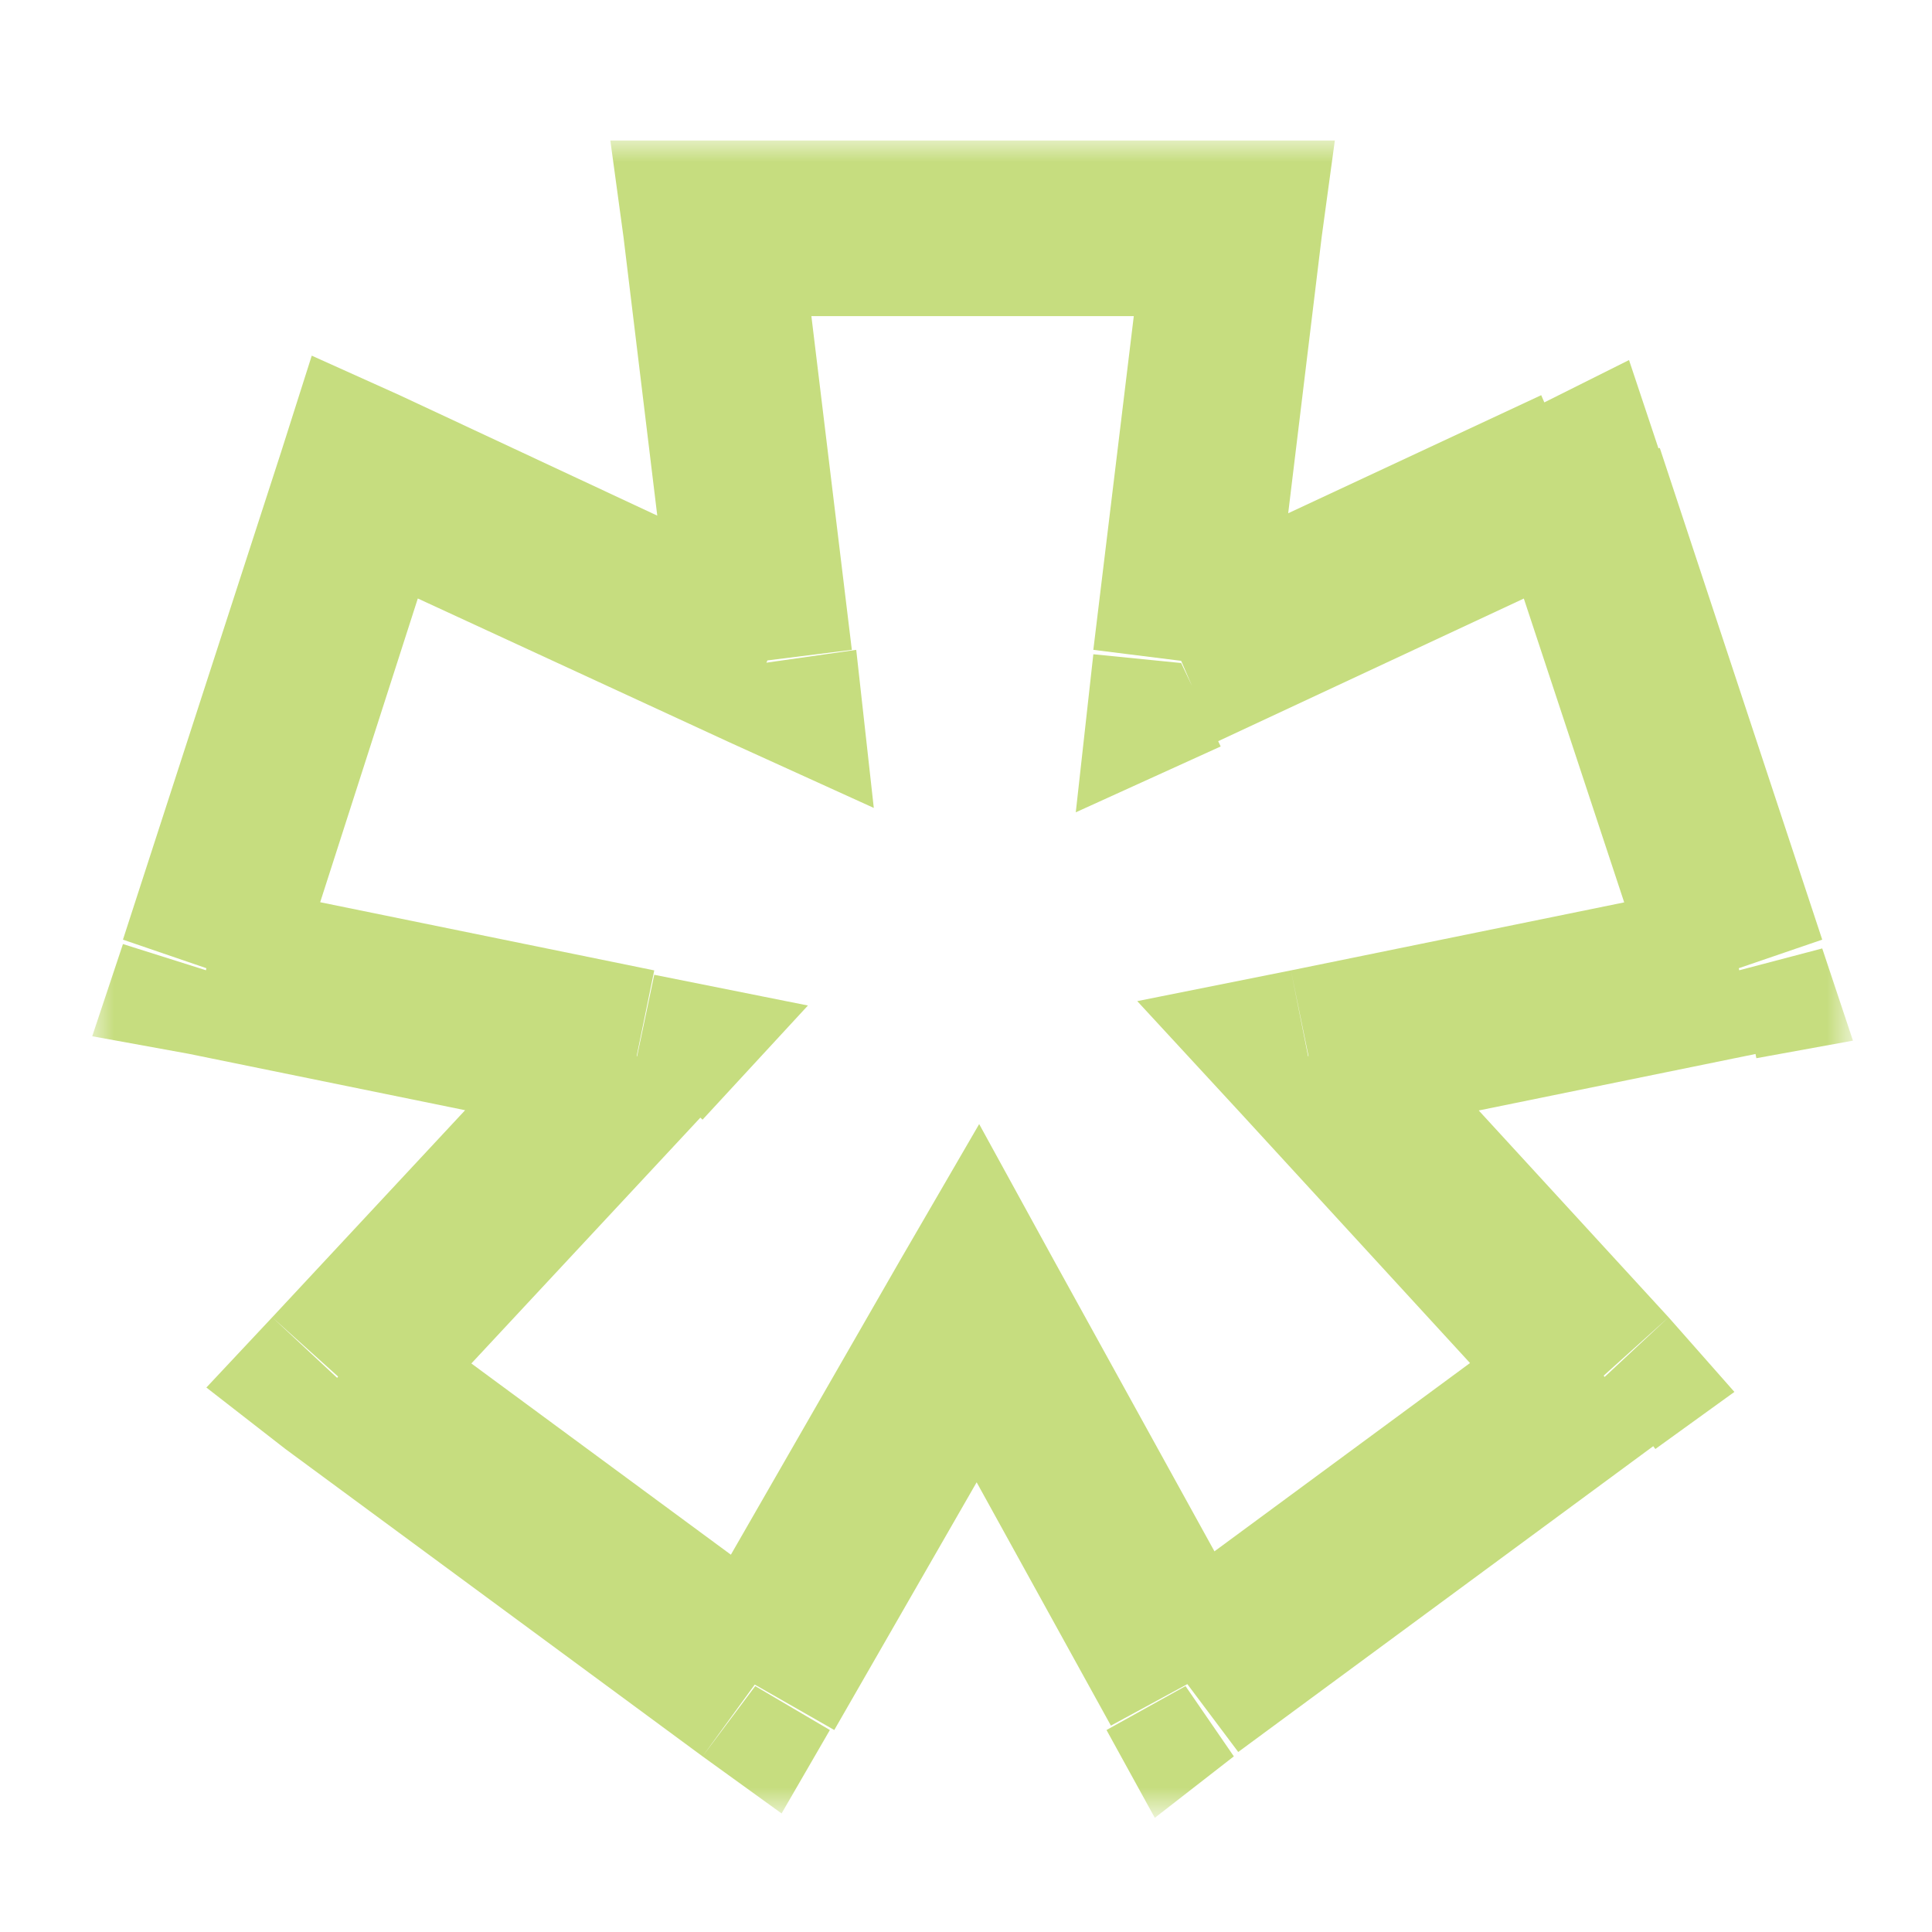 <?xml version="1.0" encoding="utf-8"?>
<!-- Generator: Adobe Illustrator 25.4.1, SVG Export Plug-In . SVG Version: 6.00 Build 0)  -->
<svg version="1.1" id="Layer_1" xmlns="http://www.w3.org/2000/svg" xmlns:xlink="http://www.w3.org/1999/xlink" x="0px" y="0px"
	 viewBox="0 0 44 44" style="enable-background:new 0 0 44 44;" xml:space="preserve">
<style type="text/css">
	.st0{fill:#FFFFFF;filter:url(#Adobe_OpacityMaskFilter);}
	.st1{mask:url(#path-1-outside-1_519_20_00000004508027942762284620000002383028549999472313_);fill:#C6DD7F;}
</style>
<defs>
	<filter id="Adobe_OpacityMaskFilter" filterUnits="userSpaceOnUse" x="2.1" y="3.2" width="40.1" height="38.2">
		<feColorMatrix  type="matrix" values="1 0 0 0 0  0 1 0 0 0  0 0 1 0 0  0 0 0 1 0"/>
	</filter>
</defs>
<mask maskUnits="userSpaceOnUse" x="2.1" y="3.2" width="40.1" height="38.2" id="path-1-outside-1_519_20_00000004508027942762284620000002383028549999472313_">
	<rect x="2" y="3" class="st0" width="41" height="39"/>
	<path d="M17.2,38.4l-9.5-7l6.8-7.3l-9.8-2l3.6-11.2l9.1,4.2l-1.2-9.9h11.9l-1.2,9.9l9-4.2l3.7,11.2l-9.8,2l6.7,7.3l-9.5,7l-4.8-8.7
		L17.2,38.4z"/>
</mask>
<path class="st1" d="M17.2,38.4L16,40l1.8,1.3l1.1-1.9L17.2,38.4z M7.7,31.4L6.2,30l-1.5,1.6L6.5,33L7.7,31.4z M14.5,24.1l1.5,1.4
	l2.4-2.6l-3.5-0.7L14.5,24.1z M4.7,22.1l-1.9-0.6l-0.7,2.1L4.3,24L4.7,22.1z M8.3,10.9L9.1,9L7.1,8.1l-0.7,2.2L8.3,10.9z M17.4,15.1
	l-0.8,1.8l3.3,1.5l-0.4-3.6L17.4,15.1z M16.2,5.2v-2h-2.3l0.3,2.2L16.2,5.2z M28.1,5.2l2,0.2l0.3-2.2h-2.3V5.2z M26.9,15.1l-2-0.2
	l-0.4,3.6l3.3-1.5L26.9,15.1z M35.9,10.9l1.9-0.6l-0.7-2.1l-2,1L35.9,10.9z M39.6,22.1l0.4,2l2.2-0.4l-0.7-2.1L39.6,22.1z
	 M29.8,24.1l-0.4-2l-3.5,0.7l2.4,2.6L29.8,24.1z M36.5,31.4l1.2,1.6l1.8-1.3L38,30L36.5,31.4z M27,38.4l-1.8,1l1.1,2l1.8-1.4
	L27,38.4z M22.2,29.7l1.8-1l-1.7-3.1l-1.8,3.1L22.2,29.7z M18.4,36.7l-9.5-7L6.5,33l9.5,7L18.4,36.7z M9.2,32.7l6.8-7.3L13,22.7
	L6.2,30L9.2,32.7z M14.9,22.1l-9.8-2L4.3,24l9.8,2L14.9,22.1z M6.6,22.7l3.6-11.2l-3.8-1.2L2.8,21.4L6.6,22.7z M7.5,12.7l9.1,4.2
	l1.7-3.6L9.1,9L7.5,12.7z M19.4,14.8l-1.2-9.9l-4,0.5l1.2,9.9L19.4,14.8z M16.2,7.2h11.9v-4H16.2V7.2z M26.1,4.9l-1.2,9.9l4,0.5
	l1.2-9.9L26.1,4.9z M27.7,16.9l9-4.2L35.1,9l-9,4.2L27.7,16.9z M34,11.5l3.7,11.2l3.8-1.3l-3.7-11.2L34,11.5z M39.2,20.1l-9.8,2
	l0.8,3.9l9.8-2L39.2,20.1z M28.3,25.4l6.7,7.3L38,30l-6.7-7.3L28.3,25.4z M35.3,29.7l-9.5,7l2.4,3.2l9.5-7L35.3,29.7z M28.8,37.4
	L24,28.7l-3.5,1.9l4.8,8.7L28.8,37.4z M20.5,28.7l-5,8.7l3.5,2l5-8.7L20.5,28.7z"/>
</svg>
